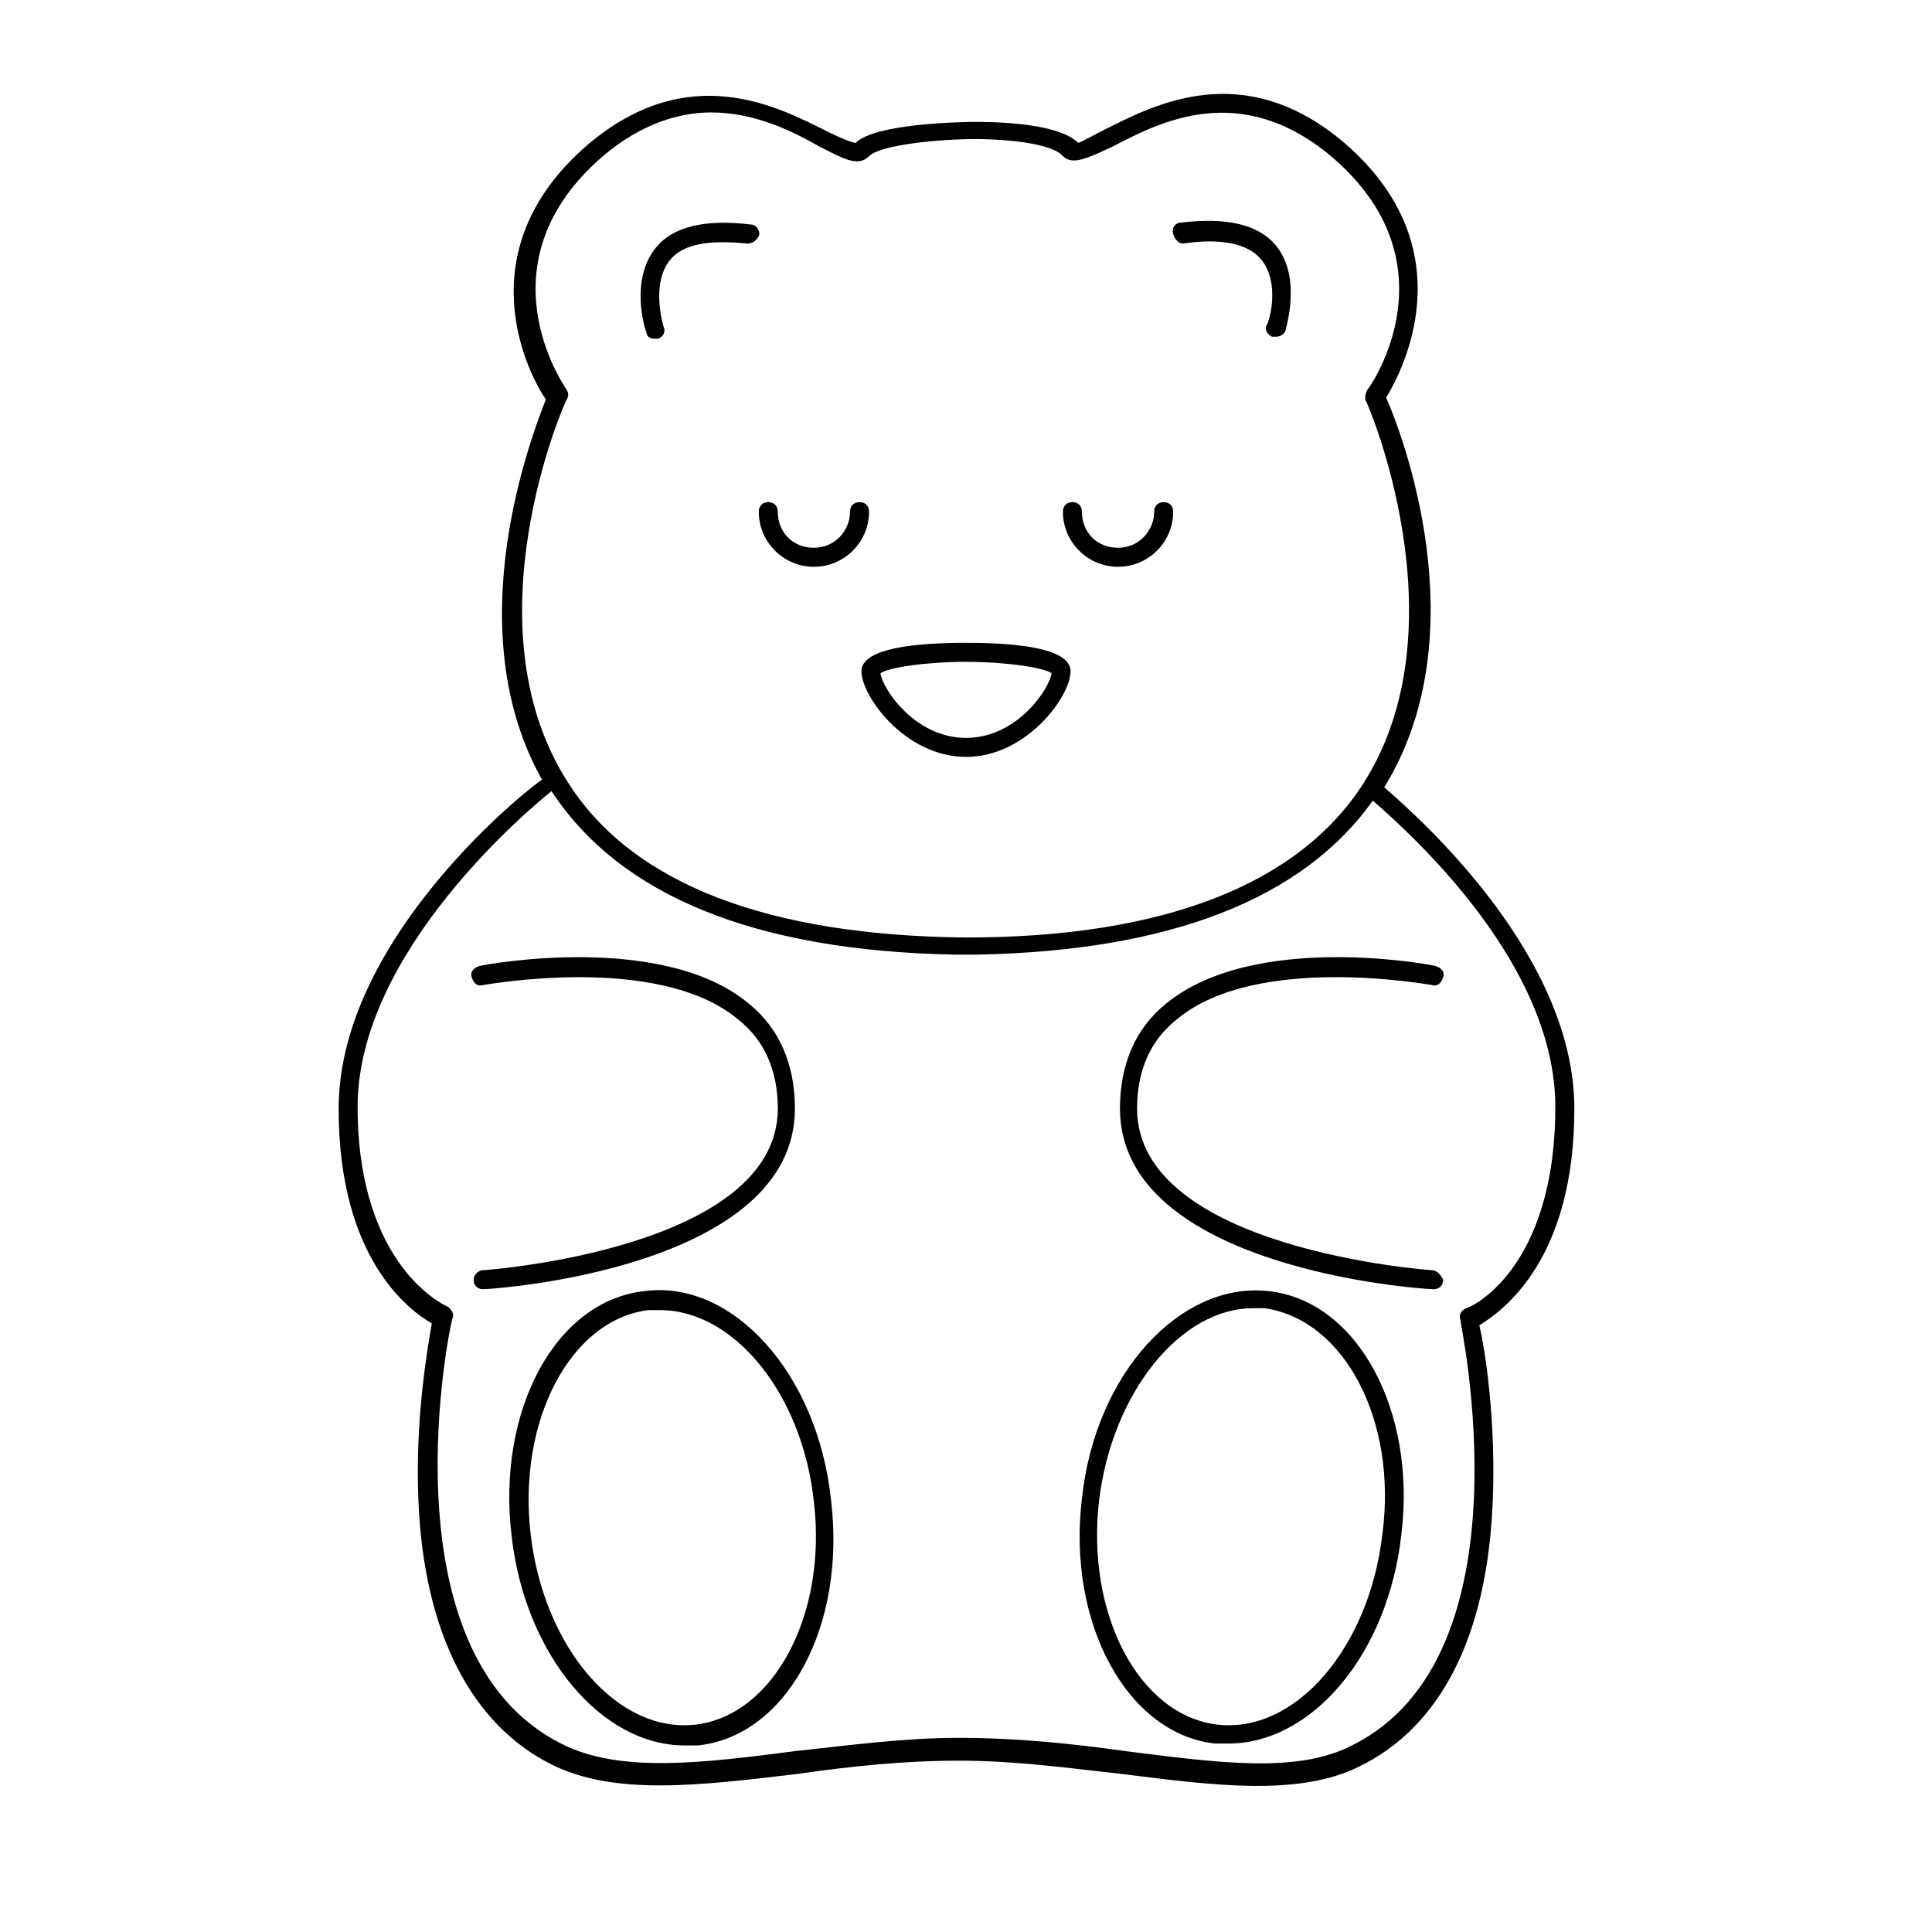 <?xml version="1.0" encoding="UTF-8"?>
<!-- Uploaded to: ICON Repo, www.iconrepo.com, Generator: ICON Repo Mixer Tools -->
<svg fill="#000000" width="800px" height="800px" version="1.1" viewBox="144 144 512 512" xmlns="http://www.w3.org/2000/svg">
 <g>
  <path d="m354.66 437.79c0-11.586-4.031-21.16-12.09-27.711-22.672-19.145-69.527-10.578-71.539-10.078-1.512 0.504-2.519 1.512-2.016 3.023 0.504 1.512 1.512 2.519 3.023 2.016 0.504 0 46.352-8.566 67.512 9.07 7.055 5.543 10.578 13.602 10.578 23.68 0 37.281-77.586 42.824-78.09 42.824-1.512 0-2.519 1.512-2.519 2.519 0 1.512 1.008 2.519 2.519 2.519 3.019-0.004 82.621-5.543 82.621-47.863z"/>
  <path d="m314.86 486.15c-23.68 2.519-39.297 31.738-35.266 64.992 3.527 31.234 23.68 55.418 45.848 55.418h3.527c23.68-2.519 39.297-31.738 35.266-64.992-3.527-33.754-26.199-58.438-49.375-55.418zm13.602 114.87c-20.656 2.519-40.305-20.152-43.832-50.383s10.578-56.93 31.234-59.449h3.023c19.648 0 37.785 22.168 40.809 50.883 3.527 29.727-10.578 56.43-31.234 58.949z"/>
  <path d="m561.22 437.79c0-39.801-39.297-75.57-50.383-85.145 25.191-40.809 4.535-94.211 0.504-103.28 4.031-6.551 21.664-39.297-11.082-67.512-26.703-22.672-50.383-10.078-63.48-3.527-3.023 1.512-6.551 3.527-7.055 3.527-5.543-5.543-23.68-5.543-27.207-5.543-4.535 0-26.703 0.504-31.738 5.543-1.008 0-4.535-1.512-7.559-3.023-13.098-6.551-36.777-19.145-63.48 3.527-32.746 28.215-15.617 60.961-11.082 67.512-3.527 9.07-23.68 60.457-1.008 100.76-2.016 1.008-53.906 41.312-53.906 87.16 0 39.801 18.641 53.402 24.688 56.93-1.008 6.047-4.535 25.191-3.527 47.359 1.512 34.762 14.105 58.945 35.266 69.527 8.062 4.031 17.633 5.543 28.719 5.543 11.082 0 23.68-1.512 36.273-3.023 14.105-2.016 28.215-3.527 42.824-3.527h0.504c14.609 0 29.223 2.016 42.824 3.527 24.184 3.023 46.855 6.047 62.977-2.016 21.664-10.578 33.754-34.762 35.266-69.527 1.008-21.664-2.016-41.312-3.527-47.359 6.551-4.031 25.191-17.633 25.191-57.434zm-267.02-187.92c0.504-1.008 0.504-1.512 0-2.519-1.008-1.512-23.176-33.754 9.574-61.969 10.078-8.566 20.152-11.586 28.719-11.586 11.586 0 21.664 5.039 28.719 9.07 6.047 3.023 10.078 5.543 13.098 2.519 3.023-3.023 18.641-4.535 28.215-4.535 7.559 0 20.152 1.008 23.176 4.535 2.519 2.519 6.551 0.504 13.098-2.519 12.594-6.551 33.754-17.633 57.938 2.519 33.25 28.215 10.578 60.961 9.574 61.969-0.512 1.004-0.512 1.508-0.512 2.516 0.504 0.504 26.199 59.953-0.504 101.77-17.129 26.703-52.898 40.809-105.3 40.809-52.395-0.504-88.168-14.105-105.3-40.809-27.203-41.816-1.004-101.27-0.5-101.77zm238.3 240.82c-1.008 0.504-2.016 1.512-1.512 3.023 0 1.008 19.145 89.176-28.719 112.85-14.609 7.559-35.77 4.535-59.953 1.512-14.105-2.016-29.223-3.527-44.336-3.527-14.609 0-29.223 2.016-43.328 3.527-23.68 3.023-46.352 6.047-61.969-2.016-47.863-24.184-29.223-112.35-28.719-112.85 0.504-1.008-0.504-2.519-1.512-3.023 0 0-23.68-10.078-23.68-52.898 0-41.312 46.352-79.602 51.387-83.633 18.137 27.711 53.906 42.32 106.81 43.328h0.504 5.039 0.504c50.883-1.008 86.152-14.609 104.79-40.809 11.586 10.078 48.367 43.832 48.367 81.113 0.004 43.328-22.668 53.402-23.676 53.402z"/>
  <path d="m523.43 480.61c-0.504 0-78.094-5.543-78.094-42.824 0-10.078 3.527-18.137 10.578-23.68 21.16-17.633 67.008-9.07 67.512-9.07 1.512 0.504 2.519-0.504 3.023-2.016s-0.504-2.519-2.016-3.023c-2.016-0.504-48.367-9.07-71.539 10.078-8.062 6.551-12.09 16.121-12.09 27.711 0 42.32 79.602 47.863 83.129 47.863 1.512 0 2.519-1.008 2.519-2.519-0.508-1.008-1.516-2.519-3.023-2.519z"/>
  <path d="m480.11 486.15c-23.176-2.519-45.848 21.664-49.375 54.914-4.031 33.25 12.09 62.473 35.266 64.992h3.527c22.168 0 42.32-23.68 45.848-55.418 4.031-32.746-11.586-61.969-35.266-64.488zm30.227 64.488c-3.527 30.23-23.176 52.898-43.832 50.383-20.656-2.519-34.762-29.223-31.234-59.449 3.527-28.719 21.664-50.883 40.809-50.883h3.023c21.16 3.019 35.266 29.723 31.234 59.949z"/>
  <path d="m372.29 321.91c0 6.551 11.586 22.672 27.711 22.672 16.121 0 27.711-16.121 27.711-22.672 0-5.039-9.574-7.559-27.711-7.559-18.137 0.004-27.711 2.523-27.711 7.559zm27.711-2.516c10.578 0 20.656 1.512 22.672 3.023-0.504 4.027-9.07 17.129-22.672 17.129s-22.168-13.098-22.672-17.129c2.016-1.512 12.09-3.023 22.672-3.023z"/>
  <path d="m317.38 233.74h1.008c1.512-0.504 2.016-2.016 1.512-3.023 0 0-3.527-11.082 1.512-17.633 3.527-4.535 10.578-5.543 20.656-4.535 1.512 0 2.519-1.008 3.023-2.016 0.5-1.008-0.508-3.023-2.019-3.023-12.09-1.512-20.656 0.504-25.191 6.047-7.055 8.566-3.023 21.664-2.519 22.672 0.004 1.008 1.012 1.512 2.019 1.512z"/>
  <path d="m457.43 208.55c10.078-1.512 17.129 0 20.656 4.031 5.543 6.551 2.016 17.633 1.512 17.633-0.504 1.512 0.504 2.519 1.512 3.023h1.008c1.008 0 2.016-0.504 2.519-1.512 0-0.504 4.535-14.105-2.519-22.672-4.535-5.543-13.098-7.559-25.191-6.047-1.512 0-2.519 1.512-2.016 3.023 0.504 1.512 1.512 2.519 2.519 2.519z"/>
  <path d="m440.3 294.2c8.062 0 14.609-6.551 14.609-14.609 0-1.512-1.008-2.519-2.519-2.519s-2.519 1.008-2.519 2.519c0 5.039-4.031 9.574-9.574 9.574s-9.574-4.031-9.574-9.574c0-1.512-1.008-2.519-2.519-2.519s-2.519 1.008-2.519 2.519c0.004 8.059 6.555 14.609 14.617 14.609z"/>
  <path d="m359.7 294.2c8.062 0 14.609-6.551 14.609-14.609 0-1.512-1.008-2.519-2.519-2.519-1.512 0-2.519 1.008-2.519 2.519 0 5.039-4.031 9.574-9.574 9.574-5.543 0-9.574-4.031-9.574-9.574 0-1.512-1.008-2.519-2.519-2.519-1.512 0-2.519 1.008-2.519 2.519 0.004 8.059 6.555 14.609 14.617 14.609z"/>
 </g>
</svg>